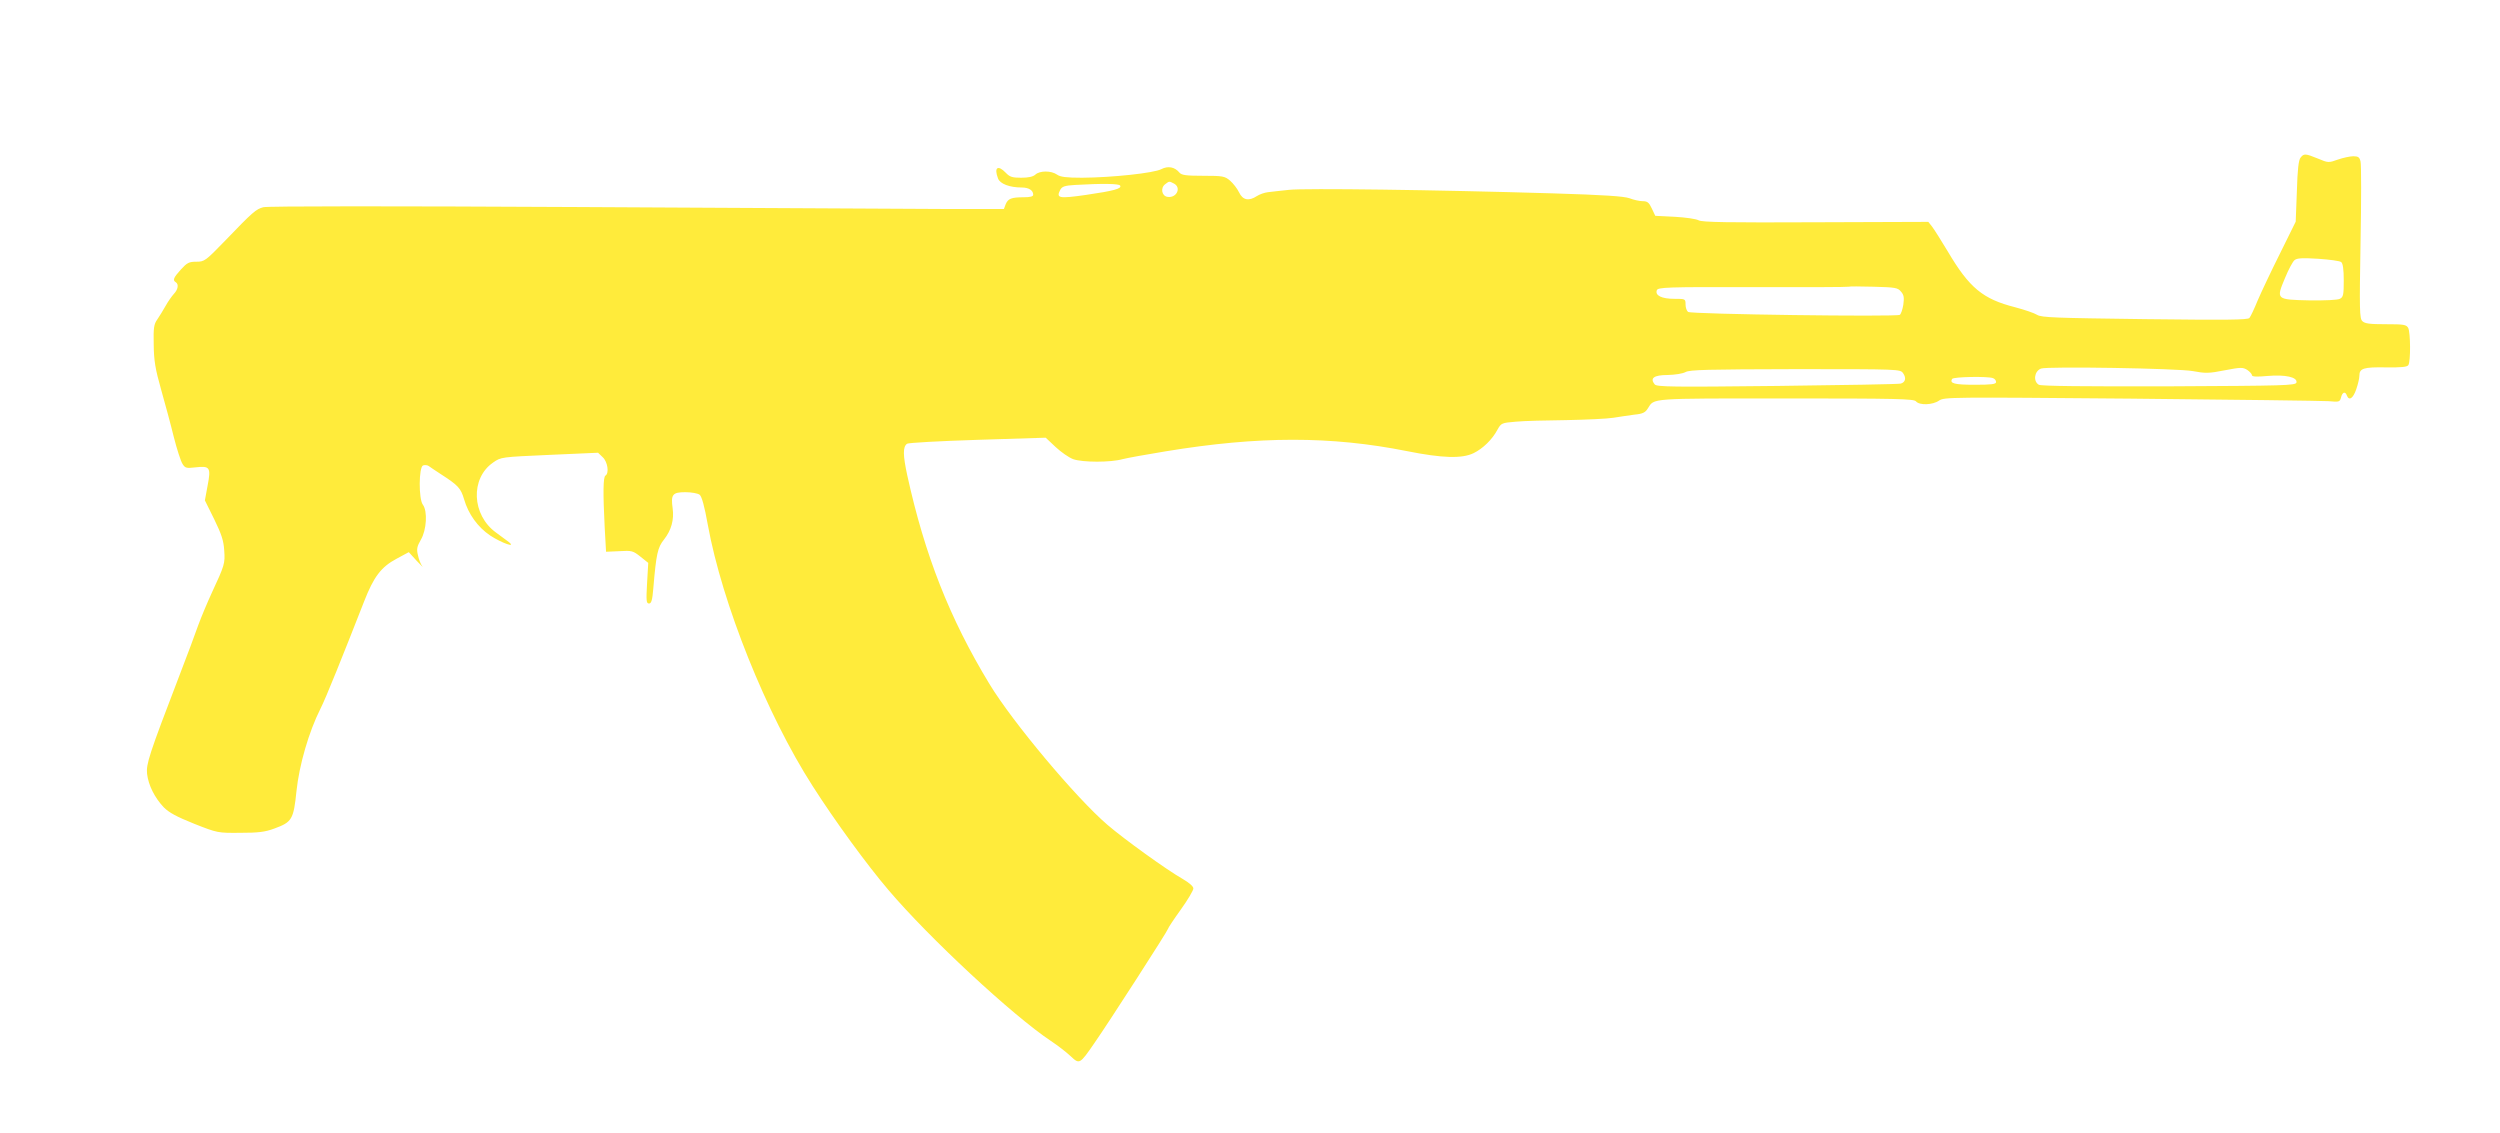 <?xml version="1.0" standalone="no"?>
<!DOCTYPE svg PUBLIC "-//W3C//DTD SVG 20010904//EN"
 "http://www.w3.org/TR/2001/REC-SVG-20010904/DTD/svg10.dtd">
<svg version="1.0" xmlns="http://www.w3.org/2000/svg"
 width="1280pt" height="580pt" viewBox="0 0 1280 580"
 preserveAspectRatio="xMidYMid meet">
<g transform="translate(0,580) scale(0.1,-0.1)"
fill="#ffeb3b" stroke="none">
<path d="M11779 4993 c-10 -11 -16 -61 -19 -172 l-6 -156 -81 -164 c-45 -90
-96 -198 -114 -240 -17 -42 -36 -82 -42 -89 -8 -10 -116 -11 -536 -6 -457 6
-529 8 -551 22 -14 9 -64 26 -113 39 -165 42 -234 99 -344 285 -34 57 -71 115
-81 128 l-19 24 -577 -2 c-445 -2 -582 0 -599 10 -12 7 -67 15 -122 18 l-100
5 -18 38 c-14 30 -22 37 -47 37 -16 0 -47 7 -67 15 -29 10 -127 17 -393 25
-601 18 -1271 27 -1350 18 -41 -4 -90 -10 -108 -12 -18 -2 -43 -11 -57 -20
-41 -27 -72 -21 -91 19 -9 19 -30 46 -46 60 -27 23 -37 25 -138 25 -86 0 -110
3 -121 16 -24 29 -58 36 -93 18 -37 -20 -252 -43 -406 -44 -81 0 -111 4 -128
16 -30 21 -88 21 -111 0 -12 -11 -36 -16 -73 -16 -45 0 -58 4 -78 25 -41 43
-62 28 -40 -29 10 -27 59 -46 121 -46 36 0 59 -14 59 -37 0 -9 -15 -13 -49
-13 -63 0 -80 -7 -92 -36 l-9 -24 -307 0 c-170 1 -1016 5 -1880 10 -938 5
-1586 5 -1605 -1 -37 -10 -52 -22 -196 -172 -100 -103 -105 -107 -147 -107
-37 0 -47 -5 -79 -40 -38 -42 -43 -55 -26 -65 16 -10 12 -37 -10 -60 -10 -11
-30 -39 -42 -61 -13 -23 -32 -54 -43 -70 -17 -24 -20 -43 -18 -129 1 -82 8
-124 38 -230 20 -71 50 -181 65 -243 16 -63 36 -125 45 -138 13 -21 20 -22 65
-17 75 9 81 0 63 -93 l-14 -76 48 -97 c37 -76 48 -109 51 -159 5 -67 2 -76
-64 -218 -23 -50 -54 -124 -69 -165 -14 -41 -57 -155 -95 -254 -159 -414 -172
-457 -167 -507 7 -59 39 -122 85 -171 28 -28 65 -48 157 -85 119 -47 121 -47
235 -46 92 0 127 4 175 22 90 33 98 46 113 192 14 133 63 303 123 422 26 50
117 277 223 548 49 126 87 177 166 219 l63 34 41 -45 c23 -24 35 -36 28 -27
-8 10 -18 35 -22 56 -8 32 -5 45 15 80 29 49 35 146 10 179 -22 29 -21 192 1
201 9 3 22 2 29 -3 6 -5 34 -23 61 -41 90 -58 103 -72 120 -129 22 -76 70
-143 134 -186 58 -38 136 -66 95 -33 -11 8 -40 30 -65 48 -125 90 -133 278
-15 359 40 28 41 28 288 39 l249 11 24 -23 c25 -23 34 -82 14 -94 -12 -7 -13
-87 -4 -265 l7 -125 68 3 c64 4 70 2 108 -28 l40 -32 -6 -104 c-5 -90 -4 -104
10 -104 12 0 17 17 22 78 15 177 22 209 55 250 37 47 52 101 44 159 -10 71 -1
83 65 83 31 0 64 -6 73 -13 11 -8 25 -59 42 -154 73 -402 300 -969 537 -1338
113 -177 277 -402 388 -532 207 -244 635 -642 832 -773 35 -23 81 -59 101 -78
45 -42 46 -42 121 67 74 106 377 577 377 585 0 4 29 48 65 98 36 50 65 99 65
109 0 11 -21 29 -55 49 -81 46 -299 203 -385 277 -160 137 -486 526 -604 721
-204 336 -331 659 -421 1069 -22 103 -23 145 -1 161 6 5 168 14 360 20 l350
11 51 -48 c28 -26 68 -54 90 -62 48 -17 192 -17 252 0 23 6 122 24 220 40 479
79 847 79 1238 1 180 -36 281 -39 340 -10 47 23 95 69 122 120 19 34 22 35 94
41 41 4 157 7 259 8 102 2 210 7 240 12 30 5 79 12 108 16 43 4 56 11 69 32
34 53 0 51 704 51 571 0 658 -2 669 -15 17 -21 85 -19 118 4 26 18 59 18 982
10 525 -5 981 -11 1012 -13 55 -5 58 -4 64 19 7 28 22 33 30 10 11 -29 32 -15
48 32 9 26 16 56 16 69 0 38 21 45 135 43 81 -1 110 2 116 12 12 20 11 166 -1
190 -10 17 -22 19 -115 19 -82 0 -107 3 -120 16 -14 14 -15 56 -9 403 4 213 4
399 0 414 -5 22 -12 27 -37 27 -17 0 -53 -8 -79 -17 -47 -17 -50 -17 -102 5
-64 26 -72 27 -89 5z m-5768 -133 c39 -21 13 -75 -33 -68 -30 4 -38 46 -12 65
21 16 20 16 45 3z m-276 -10 c10 -16 -32 -27 -175 -48 -140 -20 -154 -17 -131
27 9 16 23 21 74 24 139 8 226 7 232 -3z m6252 -392 c9 -7 13 -39 13 -94 0
-73 -2 -85 -20 -94 -12 -6 -73 -9 -156 -8 -171 4 -171 4 -125 114 18 44 40 85
49 92 13 11 41 12 122 7 58 -4 111 -11 117 -17z m-2254 -151 c15 -17 17 -30
12 -67 -4 -25 -12 -48 -18 -52 -17 -11 -1070 3 -1084 15 -7 5 -13 22 -13 38 0
29 -1 29 -58 29 -64 0 -99 17 -89 44 6 15 47 17 493 16 267 -1 487 0 489 2 2
2 59 2 127 0 112 -3 125 -5 141 -25z m1494 -407 c64 -12 83 -12 163 4 84 16
93 16 116 2 13 -9 24 -21 24 -27 0 -8 25 -9 79 -4 92 8 154 -6 149 -33 -3 -16
-58 -17 -651 -20 -435 -1 -654 1 -668 8 -30 17 -24 69 11 83 31 12 703 1 777
-13z m-1483 -11 c17 -24 12 -46 -12 -53 -10 -3 -294 -8 -632 -12 -541 -6 -617
-5 -628 8 -26 32 -4 48 67 48 38 1 76 7 91 15 21 12 115 14 562 15 535 0 537
0 552 -21z m460 -25 c9 -3 16 -12 16 -20 0 -11 -23 -14 -109 -14 -105 0 -130
7 -116 30 7 11 183 14 209 4z"/>
</g>
</svg>
